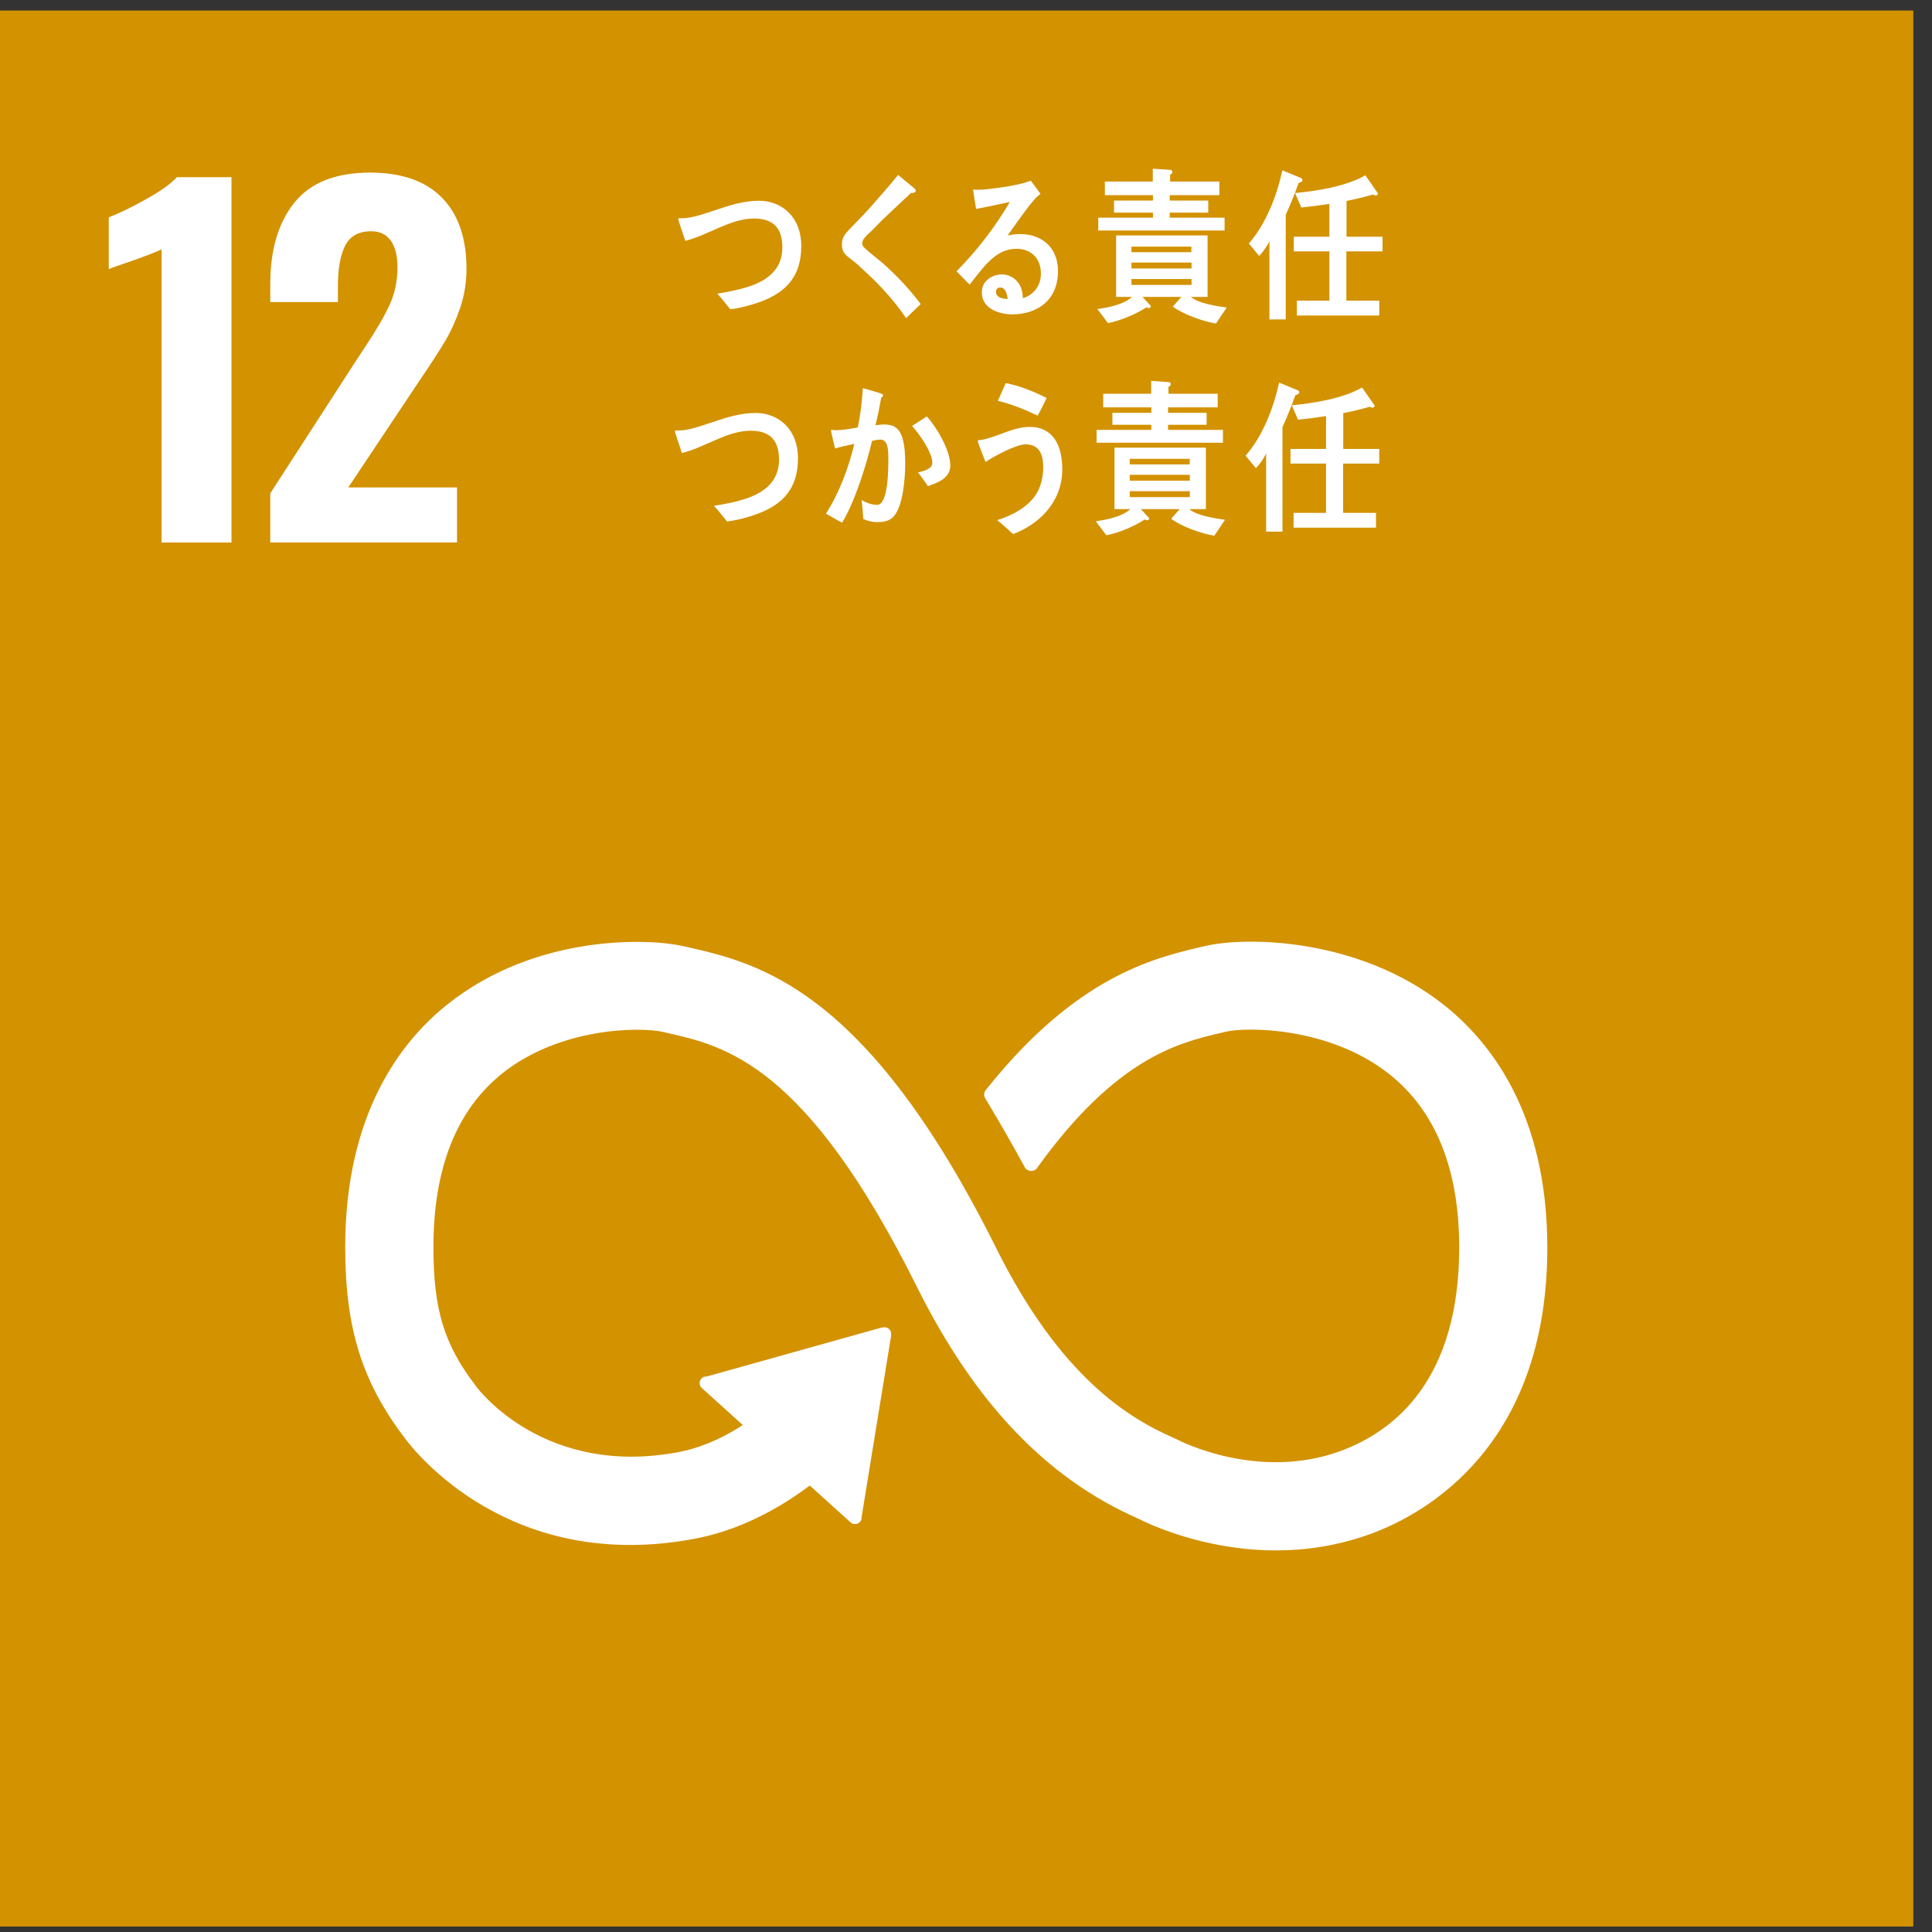 <?xml version="1.0" encoding="utf-8"?>
<!-- Generator: Adobe Illustrator 15.1.0, SVG Export Plug-In  -->
<!DOCTYPE svg PUBLIC "-//W3C//DTD SVG 1.1//EN" "http://www.w3.org/Graphics/SVG/1.1/DTD/svg11.dtd">
<svg version="1.1"
	 xmlns="http://www.w3.org/2000/svg" xmlns:xlink="http://www.w3.org/1999/xlink" xmlns:a="http://ns.adobe.com/AdobeSVGViewerExtensions/3.0/"
	 x="0px" y="0px" width="121px" height="121px" viewBox="0.173 -0.658 121 121"
	 style="enable-background:new 0.173 -0.658 121 121;" xml:space="preserve">
<rect x="0.173" y="-0.658" width="121" height="121" fill="#333333" stroke="none"/>
<defs>
</defs>
<rect style="fill:#D39200;" width="120.002" height="120"/>
<path style="fill:#FFFFFF;" d="M10.292,14.957c-0.207,0.113-0.811,0.35-1.809,0.707c-0.791,0.263-1.29,0.442-1.497,0.536v-3.249
	c0.641-0.244,1.417-0.621,2.33-1.13c0.914-0.509,1.56-0.969,1.936-1.384h3.418v22.882h-4.378V14.957z"/>
<path style="fill:#FFFFFF;" d="M17.1,30.24l5.537-8.561l0.339-0.508c0.715-1.073,1.243-1.972,1.581-2.697
	c0.339-0.725,0.508-1.521,0.508-2.388c0-0.734-0.14-1.295-0.423-1.681c-0.282-0.386-0.687-0.579-1.214-0.579
	c-0.791,0-1.338,0.302-1.639,0.904c-0.302,0.604-0.452,1.432-0.452,2.485v1.046H17.1v-1.131c0-2.146,0.504-3.846,1.511-5.098
	c1.008-1.253,2.585-1.88,4.733-1.88c1.977,0,3.478,0.523,4.505,1.568c1.025,1.046,1.539,2.527,1.539,4.449
	c0,0.867-0.132,1.687-0.396,2.458c-0.263,0.771-0.574,1.46-0.931,2.062c-0.358,0.604-0.914,1.46-1.667,2.57l-4.408,6.611h6.81v3.446
	H17.1V30.24z"/>
<path style="fill:#FFFFFF;" d="M90.594,62.272c-5.324-4.205-12.377-4.291-14.959-3.677l-0.301,0.069
	c-2.983,0.704-7.724,1.87-13.269,8.755c-0.031,0.037-0.063,0.076-0.093,0.116l-0.071,0.085c-0.054,0.077-0.092,0.167-0.092,0.268
	c0,0.084,0.021,0.159,0.06,0.231l0.13,0.211c0.696,1.165,1.573,2.664,2.316,4.046c0.007,0.014,0.014,0.024,0.02,0.042
	c0.079,0.152,0.237,0.261,0.423,0.261c0.13,0,0.244-0.052,0.327-0.134c0.036-0.045,0.07-0.093,0.101-0.141
	c4.924-6.809,8.796-7.749,11.416-8.364l0.313-0.075c1.358-0.326,6.526-0.307,10.257,2.64c2.913,2.298,4.39,5.956,4.39,10.87
	c0,8.242-4.009,11.467-7.373,12.721c-5.211,1.949-10.211-0.655-10.247-0.676l-0.224-0.108c-2.863-1.243-7.137-3.829-11.162-11.917
	c-8.116-16.3-14.905-17.835-19.397-18.853l-0.239-0.053c-2.047-0.466-9.149-0.792-14.733,3.665
	c-2.918,2.327-6.393,6.851-6.393,15.188c0,5.079,1.044,8.433,3.726,11.961c0.589,0.805,6.6,8.525,18.219,6.298
	c1.859-0.354,4.38-1.244,7.15-3.32l2.558,2.308c0.167,0.152,0.435,0.139,0.588-0.028c0.072-0.079,0.103-0.181,0.101-0.277v-0.035
	l1.847-11.349l0.002-0.126c-0.002-0.111-0.048-0.225-0.139-0.303c-0.077-0.075-0.174-0.103-0.271-0.103l-0.079,0.008l-0.119,0.012
	l-10.871,3.044l-0.198,0.032c-0.08,0.016-0.152,0.058-0.209,0.121c-0.157,0.173-0.143,0.436,0.031,0.589l0.129,0.118l2.436,2.2
	c-1.573,1.019-2.943,1.485-3.99,1.688c-8.407,1.604-12.558-3.901-12.717-4.117l-0.059-0.081c-1.953-2.565-2.611-4.745-2.611-8.639
	c0-4.929,1.45-8.588,4.313-10.874c3.637-2.902,8.651-2.918,10.066-2.597l0.245,0.055C45.619,64.86,50.663,66,57.61,79.956
	c3.608,7.244,8.128,11.981,13.815,14.479c0.724,0.369,4.178,2.008,8.658,2.008c1.875,0,3.927-0.288,6.033-1.07
	c3.297-1.23,10.965-5.434,10.965-17.897C97.082,69.144,93.555,64.61,90.594,62.272"/>
<path style="fill:#FFFFFF;" d="M47.547,18.329c-0.536,0.174-1.084,0.319-1.638,0.38c-0.271-0.327-0.528-0.677-0.817-0.976
	c0.703-0.113,1.415-0.249,2.104-0.486c1.012-0.359,1.976-1.018,1.976-2.409c0-1.357-0.717-1.81-1.782-1.81
	c-1.47,0-2.853,1.04-4.299,1.399c-0.043-0.146-0.44-1.297-0.44-1.35c0-0.103,0.133-0.062,0.195-0.062
	c0.704,0,1.515-0.318,2.193-0.534c0.871-0.299,1.752-0.566,2.669-0.566c1.443,0,2.649,1.04,2.649,2.821
	C50.356,16.877,49.158,17.794,47.547,18.329"/>
<path style="fill:#FFFFFF;" d="M56.923,19.267c-0.774-1.133-1.675-2.112-2.653-2.998c-0.245-0.237-0.499-0.474-0.766-0.668
	c-0.158-0.124-0.315-0.228-0.439-0.391c-0.125-0.166-0.167-0.352-0.167-0.557c0-0.391,0.167-0.618,0.403-0.876
	c0.425-0.453,0.864-0.875,1.277-1.336c0.619-0.7,1.244-1.402,1.844-2.143c0.255,0.216,0.511,0.421,0.767,0.638
	c0.096,0.072,0.21,0.155,0.29,0.248c0.025,0.028,0.045,0.05,0.045,0.093c0,0.145-0.195,0.163-0.291,0.145
	c-0.584,0.554-1.181,1.098-1.772,1.667c-0.246,0.235-0.473,0.493-0.722,0.73c-0.114,0.114-0.245,0.216-0.352,0.341
	c-0.098,0.103-0.214,0.256-0.214,0.411c0,0.144,0.072,0.228,0.159,0.309c0.372,0.35,0.785,0.647,1.165,0.979
	c0.846,0.752,1.637,1.594,2.341,2.522C57.529,18.669,57.232,18.978,56.923,19.267"/>
<path style="fill:#FFFFFF;" d="M63.573,19.031c-0.729,0-1.91-0.3-1.91-1.38c0-0.764,0.706-1.122,1.27-1.122
	c0.52,0,1.03,0.349,1.217,0.924c0.053,0.188,0.077,0.37,0.089,0.566c0.616-0.186,1.125-0.741,1.125-1.524
	c0-1.06-0.694-1.572-1.54-1.572c-1.33,0-2.099,1.223-2.926,2.244c-0.271-0.279-0.547-0.556-0.819-0.836
	c1.268-1.276,2.398-2.736,3.339-4.342c-0.705,0.161-1.409,0.298-2.113,0.441l-0.193-1.217c0.096,0.014,0.185,0.014,0.279,0.014
	c0.398,0,0.784-0.053,1.173-0.104c0.537-0.072,1.084-0.156,1.613-0.289c0.185-0.041,0.37-0.114,0.555-0.176
	c0.201,0.278,0.405,0.546,0.607,0.824c-0.089,0.073-0.185,0.145-0.265,0.228c-0.202,0.205-0.396,0.462-0.573,0.688
	c-0.423,0.557-0.819,1.133-1.225,1.698c0.265-0.07,0.537-0.093,0.811-0.093c1.224,0,2.346,0.743,2.346,2.317
	C66.432,18.236,65.031,19.031,63.573,19.031 M62.828,17.351c-0.169,0-0.274,0.071-0.274,0.276c0,0.383,0.502,0.435,0.732,0.435
	C63.24,17.763,63.152,17.351,62.828,17.351"/>
<path style="fill:#FFFFFF;" d="M76.328,19.606c-0.8-0.134-2.024-0.558-2.703-1.063l0.537-0.605h-2.434l0.522,0.565
	c0,0.085-0.063,0.133-0.113,0.133c-0.055,0-0.106-0.018-0.159-0.048c-0.661,0.43-1.665,0.854-2.414,0.988L68.902,18.7
	c0.651-0.094,1.648-0.277,2.167-0.763h-0.994v-3.849h5.727v3.849h-1.049c0.513,0.422,1.619,0.576,2.246,0.669L76.328,19.606z
	 M68.957,13.778v-0.803h3.426v-0.318h-2.44v-0.753h2.44v-0.338H69.37v-0.854h3.002V9.908l1.084,0.072
	c0.063,0,0.143,0.041,0.143,0.124c0,0.091-0.071,0.154-0.143,0.175v0.433h3.084v0.854h-3.109v0.338h2.413v0.753h-2.413v0.318h3.437
	v0.803H68.957z M74.787,14.788h-3.752v0.35h3.752V14.788z M74.798,15.786h-3.762v0.37h3.762V15.786z M74.798,16.817h-3.762v0.369
	h3.762V16.817z"/>
<path style="fill:#FFFFFF;" d="M81.509,10.793c-0.247,0.679-0.513,1.356-0.812,2.008v6.546h-1.021v-4.89
	c-0.177,0.342-0.386,0.649-0.643,0.917l-0.642-0.783c1.055-1.214,1.733-2.923,2.096-4.58l1.17,0.482
	c0.045,0.021,0.088,0.063,0.088,0.126C81.745,10.732,81.58,10.783,81.509,10.793 M84.495,15.086v3.086h2.061v0.93h-5.161v-0.93
	h2.036v-3.086h-2.229V14.17h2.229v-2.06c-0.584,0.093-1.175,0.165-1.755,0.229l-0.397-0.907c1.323-0.116,3.227-0.423,4.406-1.112
	l0.794,1.144c-0.012,0.081-0.09,0.122-0.152,0.122c-0.051,0-0.114-0.029-0.156-0.061c-0.557,0.153-1.104,0.298-1.665,0.4v2.245
	h2.255v0.916H84.495z"/>
<path style="fill:#FFFFFF;" d="M47.341,31.62c-0.536,0.175-1.085,0.318-1.639,0.38c-0.271-0.332-0.527-0.679-0.817-0.979
	c0.703-0.112,1.416-0.244,2.104-0.482c1.012-0.362,1.975-1.021,1.975-2.409c0-1.358-0.716-1.812-1.781-1.812
	c-1.471,0-2.854,1.04-4.3,1.398c-0.042-0.144-0.439-1.297-0.439-1.349c0-0.102,0.133-0.061,0.194-0.061
	c0.704,0,1.515-0.319,2.193-0.536c0.871-0.297,1.752-0.565,2.67-0.565c1.442,0,2.649,1.041,2.649,2.821
	C50.15,30.168,48.952,31.084,47.341,31.62"/>
<path style="fill:#FFFFFF;" d="M56.1,31.732c-0.272,0.268-0.652,0.311-0.996,0.311c-0.289,0-0.591-0.072-0.863-0.198
	c-0.033-0.4-0.052-0.792-0.107-1.185c0.311,0.176,0.629,0.3,0.971,0.3c0.715,0,0.704-2.327,0.704-2.902
	c0-0.423,0.011-1.184-0.493-1.184c-0.177,0-0.352,0.04-0.528,0.082c-0.351,1.504-1.101,3.88-1.876,5.117
	c-0.345-0.167-0.668-0.381-1.012-0.559c0.819-1.266,1.416-2.85,1.779-4.373c-0.405,0.08-0.811,0.173-1.208,0.289
	c-0.034-0.135-0.256-1.08-0.256-1.124c0-0.029,0.021-0.04,0.042-0.04c0.081,0,0.153,0.02,0.232,0.02
	c0.463,0,0.949-0.092,1.408-0.174c0.168-0.813,0.266-1.638,0.316-2.459c0.283,0.071,0.549,0.152,0.821,0.235
	c0.114,0.031,0.237,0.062,0.344,0.112c0.043,0.021,0.105,0.043,0.105,0.104c0,0.072-0.072,0.113-0.116,0.134
	c-0.106,0.586-0.219,1.172-0.367,1.737c0.175-0.019,0.35-0.049,0.528-0.049c0.598,0,0.968,0.194,1.169,0.875
	c0.143,0.464,0.169,1.069,0.169,1.564C56.866,29.282,56.733,31.114,56.1,31.732 M58.285,29.787
	c-0.195-0.298-0.407-0.576-0.618-0.863c0.255-0.042,0.898-0.197,0.898-0.587c0-0.68-0.847-1.864-1.269-2.316
	c0.31-0.197,0.616-0.4,0.924-0.598c0.6,0.657,1.471,2.109,1.471,3.075C59.691,29.324,58.82,29.601,58.285,29.787"/>
<path style="fill:#FFFFFF;" d="M63.622,32.792c-0.328-0.298-0.652-0.606-0.997-0.875c0.884-0.268,2.053-0.845,2.536-1.79
	c0.238-0.453,0.347-0.991,0.347-1.514c0-0.916-0.302-1.441-1.119-1.441c-0.573,0-1.973,0.751-2.494,1.103
	c-0.063-0.155-0.484-1.217-0.484-1.308c0-0.072,0.088-0.063,0.123-0.063c0.194,0,0.883-0.216,1.092-0.3
	c0.688-0.246,1.322-0.525,2.053-0.525c1.41,0,2.024,1.112,2.024,2.646C66.702,30.834,65.198,32.196,63.622,32.792 M65.161,25.373
	c-0.809-0.382-1.628-0.723-2.491-0.929c0.166-0.371,0.326-0.741,0.494-1.11c0.881,0.175,1.735,0.514,2.557,0.935
	C65.545,24.639,65.365,25.01,65.161,25.373"/>
<path style="fill:#FFFFFF;" d="M76.225,32.895c-0.801-0.135-2.025-0.555-2.703-1.062l0.535-0.606h-2.432l0.522,0.568
	c0,0.079-0.063,0.133-0.115,0.133c-0.053,0-0.106-0.022-0.16-0.054c-0.659,0.436-1.663,0.856-2.411,0.989L68.8,31.988
	c0.651-0.091,1.644-0.276,2.166-0.761h-0.994v-3.849h5.725v3.849h-1.048c0.51,0.423,1.623,0.576,2.246,0.67L76.225,32.895z
	 M68.851,27.069v-0.803h3.43v-0.32h-2.44v-0.75h2.44v-0.34h-3.014v-0.854h3.003v-0.804l1.083,0.073c0.063,0,0.142,0.042,0.142,0.124
	c0,0.092-0.069,0.154-0.142,0.173v0.434h3.083v0.854h-3.107v0.34h2.414v0.75h-2.414v0.32h3.436v0.803H68.851z M74.685,28.079h-3.756
	v0.347h3.756V28.079z M74.691,29.078h-3.763v0.369h3.763V29.078z M74.691,30.104h-3.763v0.371h3.763V30.104z"/>
<path style="fill:#FFFFFF;" d="M81.305,24.085c-0.248,0.678-0.512,1.358-0.811,2.005v6.548H79.47V27.75
	c-0.175,0.338-0.386,0.646-0.641,0.915l-0.644-0.785c1.057-1.214,1.734-2.921,2.097-4.577l1.17,0.483
	c0.046,0.019,0.091,0.062,0.091,0.124C81.543,24.021,81.374,24.073,81.305,24.085 M84.29,28.376v3.088h2.061v0.927h-5.161v-0.927
	h2.033v-3.088h-2.227v-0.917h2.227v-2.057c-0.582,0.091-1.17,0.165-1.752,0.225l-0.397-0.905c1.321-0.112,3.226-0.423,4.405-1.112
	l0.794,1.142c-0.01,0.083-0.087,0.124-0.15,0.124c-0.052,0-0.115-0.032-0.157-0.06c-0.556,0.154-1.104,0.297-1.666,0.399v2.244
	h2.255v0.917H84.29z"/>
</svg>
